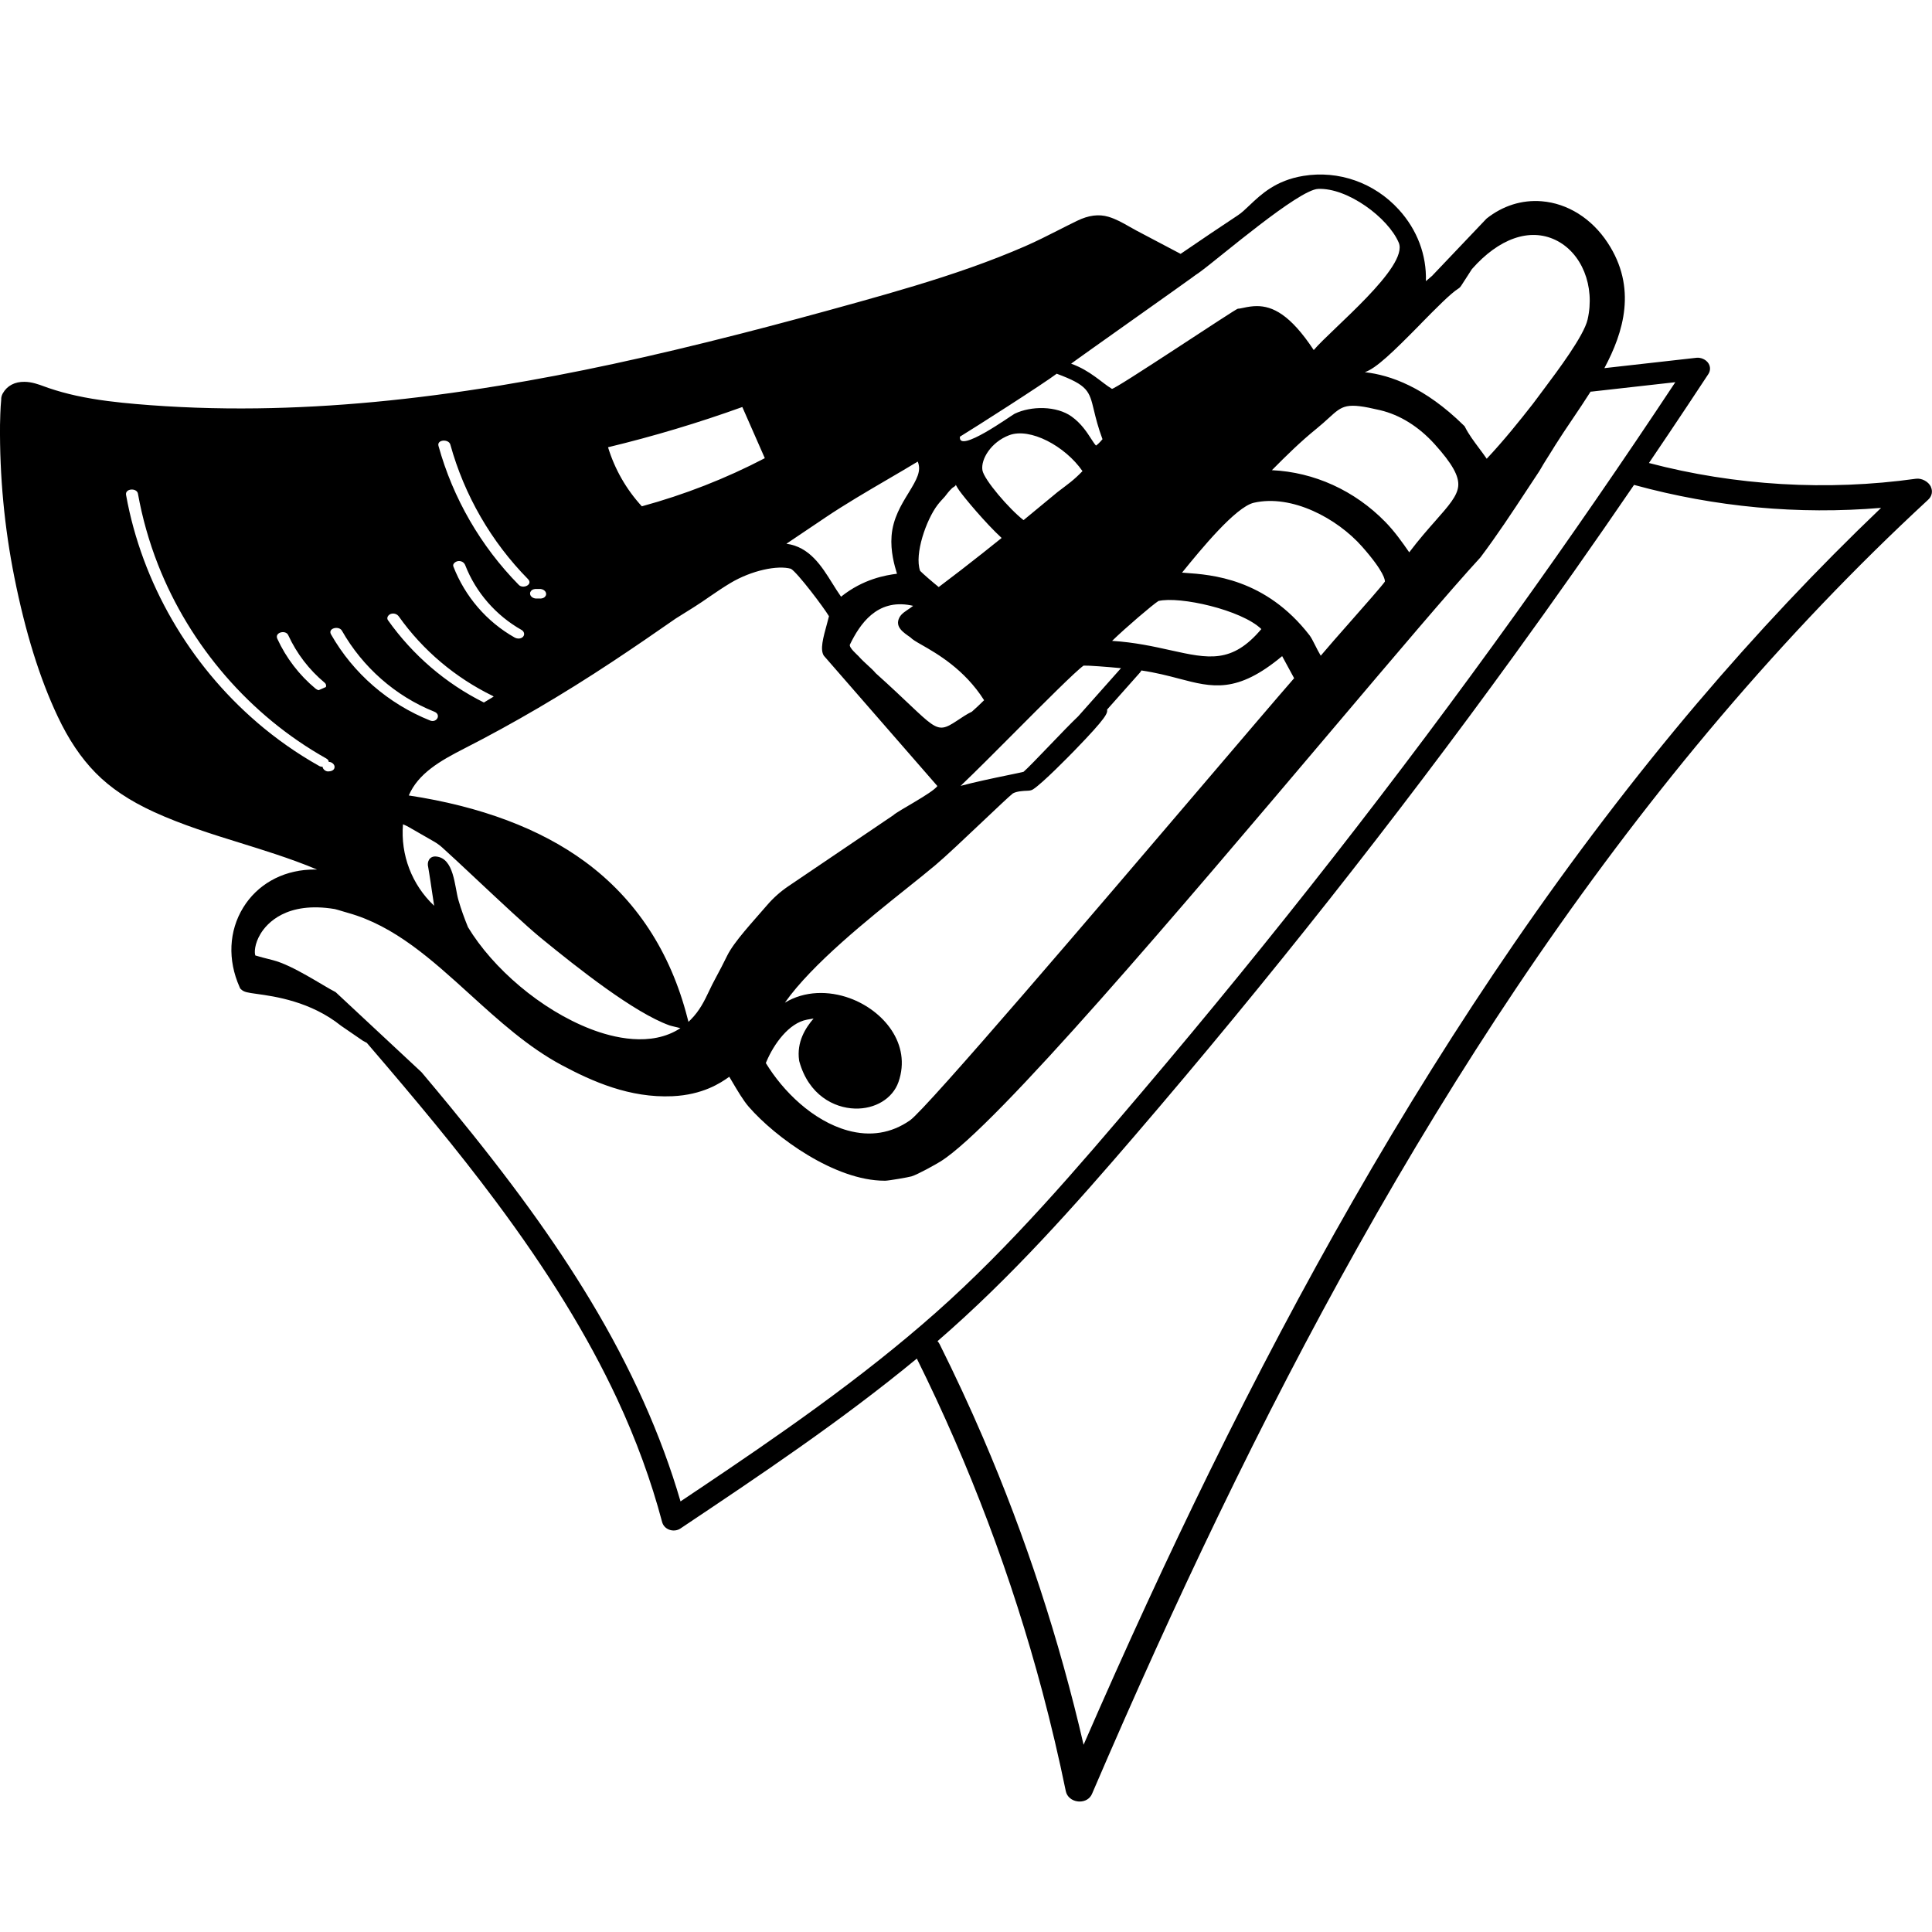 <?xml version="1.0" encoding="UTF-8"?>
<svg xmlns="http://www.w3.org/2000/svg" id="Layer_2" viewBox="0 0 1200 1200">
  <defs>
    <style>.cls-1{fill:#000;}.cls-1,.cls-2{stroke-width:0px;}.cls-2{fill:none;}</style>
  </defs>
  <g id="Layer_1-2">
    <path class="cls-1" d="M1199.33,302.36c-1.55-3.26-5.74-5.5-9.34-5-55.03,7.7-112.27,4.32-165.8-9.78,8.49-12.52,16.34-24.21,23.89-35.57,4.35-6.55,8.69-13.1,13.01-19.67,1.32-2.02,1.38-4.53.13-6.55-1.64-2.69-5.07-3.84-7.46-3.57l-57.25,6.44c11.95-22.35,20.45-49.98,1.98-77.97-9.9-15.02-24.82-24.38-40.93-25.68-12.3-1-24.19,2.78-34.24,10.76l-33.84,35.58c-1.24,1.04-2.52,2.14-3.83,3.28.49-16.18-5.34-31.86-16.86-44.49-15.21-16.69-37.4-24.49-59.32-20.88-17.1,2.81-26.12,11.39-33.38,18.27-2.63,2.52-4.92,4.68-7.2,6.18-10.59,6.98-21.94,14.64-35.59,23.97l-27.5-14.5c-1.38-.72-2.77-1.51-4.24-2.36-4.13-2.36-8.39-4.79-13.11-6.18-5.98-1.77-12.35-.95-19.44,2.51-3.81,1.84-7.62,3.78-11.31,5.65-6.86,3.48-13.95,7.08-21.09,10.19-10.44,4.54-21.39,8.84-33.46,13.12-23.21,8.23-47.3,15.18-69.86,21.48-27.02,7.54-50.96,13.97-73.19,19.66-56.59,14.5-104.17,24.75-149.7,32.24-54.02,8.88-103.3,13.51-150.66,14.14-25.61.34-51.01-.56-75.5-2.7-10.28-.9-23.75-2.29-36.82-5.16-5.96-1.3-11.72-2.9-17.13-4.73-.91-.31-1.8-.64-2.71-.97-3.65-1.34-7.77-2.86-12.37-2.91-6.06-.1-10.82,2.45-13.46,7.14-.03.05-.06.12-.1.17-.02.03-.04.06-.05.11-.05.11-.11.21-.15.31-.07.13-.13.27-.18.41-.39.97-.56,1.97-.52,2.93h0c-.52,4.86-.71,13.52-.74,15.56-.28,31.97,2.73,63.88,8.92,94.79,6.89,34.35,15.67,62.61,26.88,86.37,6.75,14.32,14.46,25.8,23.57,35.08,9.23,9.4,21.07,17.34,36.19,24.27,17.53,8.03,36.1,13.81,54.07,19.38,7.12,2.22,14.48,4.5,21.62,6.89,8.12,2.71,16.85,5.79,25.66,9.51-1.56-.03-3.1,0-4.63.07-17.52.85-32.54,9.43-41.21,23.52-8.96,14.56-9.78,32.57-2.27,49.41l.39.89.71.66c1.73,1.61,4.03,1.93,9.57,2.7,11.11,1.54,33.47,4.63,52.38,19.81l13.51,9.27,2.47,1.33c30.55,35.57,55.86,65.91,79.88,98.12,32.65,43.76,57.36,83.97,75.56,122.96,11.77,25.22,21.19,50.96,27.97,76.52.58,2.2,2.19,3.93,4.4,4.77,2.31.87,4.97.61,6.94-.71,49.16-32.88,99.95-66.85,146.87-105.56,32.84,66.19,59.08,135.82,78.01,206.99,5.35,20.12,10.24,40.89,14.53,61.74.69,3.4,3.75,5.95,7.59,6.34.35.03.7.05,1.04.05,3.43,0,6.36-1.78,7.62-4.72,26.76-62.35,52.35-118.73,78.23-172.37,28.95-59.98,57.38-114.77,86.96-167.51,31.75-56.64,64.76-110.57,98.11-160.32,35.74-53.3,73.37-103.95,111.86-150.57,40.56-49.11,83.3-95.19,127.06-136.98,5.5-5.25,11.27-10.66,17.15-16.11,2.34-2.16,2.97-5.24,1.66-8.02ZM882.51,201.05c9.17-9.32,18.64-18.95,23.29-21.79,1-.61,1.51-1.4,1.79-1.82l6.63-10.28c16.71-19.03,35.85-25.81,51.91-18.11,16.34,7.84,24.74,28.62,19.95,49.43-2.31,10.1-18.47,31.62-27.13,43.19-1.22,1.61-2.31,3.08-3.27,4.38l-.68.92c-.98,1.33-1.99,2.7-2.99,3.98-8.23,10.53-17.91,22.61-28.58,33.98-1.52-2.21-3.12-4.36-4.7-6.48-3.33-4.46-6.46-8.68-8.66-12.99l-.35-.69-.55-.54c-24.22-23.8-45.63-31.28-61.45-33.06,6.97-2.37,17.03-12.01,34.81-30.1ZM565.44,395.87c1.4,1.45,3.72,2.77,7.13,4.72,9.41,5.37,26.53,15.15,38.67,34.33-2.43,2.41-5.63,5.44-7.59,7.12-2.96,1.35-6.98,4.11-9.22,5.59-14.34,9.49-12.21,4.85-50.5-29.49-2.73-3.3-6.86-6.25-10.71-10.61-.7-.79-6.19-5.41-5.3-7.23,6.07-12.43,16.58-28.48,37.82-24.31.52.1.99.21,1.43.32-.67.49-1.34.98-2.02,1.47-2.39,1.72-5.25,3.2-6.59,5.9-2.88,5.78,2.72,9.28,6.89,12.19ZM630.87,454.24c16.78-16.84,37.53-37.67,42.18-40.82,3.16-.12,14.38.76,23.22,1.59-8.86,9.97-17.72,19.94-26.59,29.91-4.33,4.09-11.15,11.2-17.79,18.11-6.25,6.51-13.96,14.54-16.15,16.36-1.42.37-5.31,1.17-9.08,1.95-10.65,2.19-21.37,4.47-30,6.78,9.15-8.72,21.47-21.08,34.21-33.87ZM610.2,292.06c-1.11-6.88,5.43-17.49,16.58-21.73,12.99-4.94,34.77,6.7,45.58,22.29-5.79,5.93-8.41,7.59-15.44,12.96-7.03,5.85-14.09,11.68-21.17,17.48-8.84-6.83-24.62-25.18-25.55-31.01ZM690.74,398.06c8.64-8.38,25.06-22.39,28.79-24.77,13.28-3.12,51.55,5.48,63.91,17.43-18.22,21.62-32.8,18.38-56.31,13.18-10.57-2.35-22.3-4.95-36.39-5.84ZM476.12,659.22c4.52-10.66,13.83-23.84,25.18-25.9.9-.16,2.38-.43,4.03-.7-5.04,5.86-10.61,14.54-8.99,26.03l.13.62c5.83,20.95,21.61,28.86,34.43,29.27,12.66.42,23.56-6.22,27.16-16.48,8.26-23.67-9.41-44.48-30.24-52.06-13.08-4.76-28.07-4.66-40.32,2.78,16.91-24.03,51.97-52.05,75.57-70.91,6.61-5.28,12.85-10.27,17.9-14.51,6.19-5.19,18.43-16.78,29.23-27.01,8.06-7.63,17.18-16.26,18.91-17.55,2.5-1.39,6.58-1.56,8.56-1.64,1.67-.06,2.79-.12,4.03-.92,5.98-3.88,22.49-20.77,25.74-24.12,20.53-21.15,20.42-23.17,20.22-25.42,6.79-7.64,13.57-15.27,20.36-22.91.39-.44.68-.89.9-1.36,9.08,1.34,16.68,3.32,23.44,5.1,20.68,5.44,35.91,9.44,64.01-14l7.44,13.72c-10.14,11.62-31.08,36.19-57.09,66.69-64.05,75.11-171.25,200.83-181.55,207.96-11.62,8.05-24.66,10.15-38.76,6.23-21.61-6.03-40.1-24.37-50.74-41.87l.44-1.03ZM736.15,355.81c-.64-.04-1.31-.09-1.97-.14.28-.33.55-.67.83-1.01,10.52-12.92,32.42-39.81,43.81-42.4,23.57-5.35,51.65,9.65,67.18,27.23,13.98,15.82,14.26,20.92,14.18,21.75-1.87,2.7-12.5,14.76-21.09,24.5-7.29,8.27-14.3,16.22-18.75,21.53-1.28-2.14-2.52-4.58-3.54-6.62-1.32-2.62-2.38-4.7-3.4-6.03-27.34-35.37-61.05-37.68-77.25-38.8ZM789.99,292.05c9.04-9.13,17.82-17.76,27.64-25.71,3.11-2.52,5.55-4.76,7.71-6.72,8.72-7.95,10.79-9.84,31.9-4.84,12.28,2.9,23.97,10.18,33.79,21.04,10.91,12.08,15.31,19.9,14.7,26.15-.59,6.13-5.95,12.21-14.05,21.39-4.71,5.33-10.35,11.72-16.38,19.7-4.45-6.43-9.11-13-14.79-18.82-19.11-19.61-44.29-30.99-70.52-32.2ZM741.07,171.92c.89-.71,1.97-1.39,3.31-2.32.48-.35.95-.7,1.43-1.04,12.29-9.04,60.7-50.7,72.88-51.23,18.34-.81,43.55,17.95,50.1,33.4,6.32,14.93-41.7,53.56-52.8,66.7-14.65-22.21-25.68-27.3-35.3-27.3-2.85,0-5.55.44-8.21,1.02-1.41.31-2.75.59-3.61.59-.76-.38-76.81,50.62-78.25,49.77-6.17-3.66-13.41-11.39-25.32-15.62,1.61-1.39,73.68-52.28,75.78-53.95ZM596.24,271.22c8.8-5.35,51.73-32.76,60.1-39.1,19.37,7.18,20.23,10.7,23.09,22.59,1.15,4.79,2.56,10.62,5.35,18.09-2.19,2.62-3.47,3.59-4.04,3.94-.8-.79-2.09-2.78-3.07-4.29-2.58-4-6.11-9.46-12.05-13.72-9.33-6.71-25.15-6.72-35.45-1.73-1.89.92-35.32,25.15-33.94,14.21ZM586.95,308.32c1.51-1.82,2.02-2.83,4.44-5.15.6-.57,2.29-1.2,2.24-2.08.65,1.25,1.4,2.46,2.24,3.66,3.2,4.5,16.17,20.09,26.26,29.39-3.81,3.06-7.62,6.12-11.45,9.15-9.12,7.23-18.33,14.35-27.63,21.34-3.9-3.14-9.9-8.33-11.55-10.06-3.7-10.48,3.89-31.86,10.83-40.94,1.97-2.59,3.32-3.73,4.62-5.29ZM512.49,321.55c12.38-8.32,25.73-16.13,38.64-23.68,6.23-3.64,12.62-7.38,18.89-11.17,2.38,5.75-.47,10.9-5.76,19.53-4.52,7.38-9.64,15.74-10.49,26.6-.75,9.53,1.76,18.34,3.37,23.53-7.02.92-20.9,3.18-34.75,14.26-1.87-2.64-3.64-5.48-5.37-8.25-6.72-10.77-14.19-22.73-28.57-24.64l24.04-16.17ZM491.31,353.31c4.1,2.48,20.27,23.89,23.58,29.43-.26,1.12-.77,2.94-1.18,4.49-2.52,9.16-4.46,16.22-2.01,20.04l70.53,80.96c-3.25,4.47-24.58,15.39-27.48,18.18l-65.05,44.01c-4.93,3.33-9.4,7.3-13.27,11.81-8.97,10.44-20.36,22.5-24.72,31.26-2.28,4.58-4.64,9.32-7.26,14.07-1.5,2.71-2.78,5.37-4.01,7.95-2.97,6.24-5.79,12.13-11.45,17.85-.46.46-.92.91-1.38,1.33l-.59-2.27c-10.56-41.24-32-73.96-63.75-97.27-27.88-20.47-64.69-34.29-109.37-41.08h0c5.85-13.67,19.52-21.52,34.21-29.02,30.95-15.79,61.15-33.49,92.31-54.1,13.18-8.72,26.33-17.74,39.33-26.8l11.25-7.04c6.33-3.91,13.97-9.76,22.63-14.95,13.2-7.91,29.43-11.26,37.68-8.87ZM265.95,538.56l.57,3.41c.62,3.69,1.16,7.47,1.7,11.14.45,3.12.93,6.3,1.44,9.48-13.84-13.06-20.94-31.55-19.36-50.62,1.24.51,2.46,1.08,3.62,1.75l15.6,8.96c1.83,1.05,3.53,2.28,5.11,3.68,4.45,3.96,13.06,12.03,20.87,19.36,14.85,13.91,31.69,29.69,40.17,36.63,23.97,19.64,58.35,46.66,80.09,54.51.63.22,1.56.45,3.27.86.77.18,1.56.36,2.14.51l1.44.38c-18.2,11.99-42.17,5.81-55.74.55-31.07-12.01-60.77-37.79-76.19-63.27-2.25-5.52-4.3-11.11-5.95-16.85-2.43-8.44-2.62-26.06-13.9-27.05-4.14-.36-5.75,3.4-4.88,6.56ZM319.68,395.99c-17.41-9.81-30.87-25.52-38.08-44.13-.7-1.79,1.56-3.2,2.99-3.36,1.92-.21,3.68.76,4.37,2.55,6.59,16.97,19.19,31.31,35.02,40.24,1.51.84,2.14,2.8.92,4.18-1.28,1.43-3.64,1.41-5.21.52ZM461.07,252.8c4.65,10.6,9.31,21.2,13.97,31.78-24.31,12.7-49.94,22.68-76.39,29.9-9.63-10.49-16.82-23.03-20.99-36.68,28.24-6.81,56.09-15.15,83.42-25ZM329.68,367.29c.2-.37.49-.66.86-.87.39-.26.81-.42,1.27-.48.48-.14.97-.17,1.46-.11h2.53c.66.07,1.28.27,1.84.61.23.18.47.36.7.53.42.39.68.86.82,1.41.02.27.04.53.05.8-.03.43-.17.79-.44,1.11-.2.36-.5.65-.87.86-.38.26-.81.42-1.26.49-.48.14-.97.17-1.47.1h-2.53c-.66-.06-1.27-.27-1.84-.6-.23-.18-.47-.36-.7-.54-.41-.39-.68-.85-.82-1.41-.01-.27-.03-.53-.05-.8.03-.42.18-.79.45-1.1ZM279.72,276.16c8.69,31.41,25.35,60.29,48.22,83.52,3.32,3.36-3.02,6.35-5.71,3.61-23.64-24.01-40.89-53.85-49.88-86.33-1.1-4,6.35-4.46,7.37-.81ZM242.73,381.32c1.83-.64,3.89.03,5,1.59,14.94,21.06,35.09,38,58.28,49.32.24.11.44.27.62.43-2.03,1.22-4.05,2.46-6.08,3.68-23.75-11.84-44.23-29.5-59.58-51.13-1.1-1.55.27-3.38,1.76-3.89ZM212.37,391.73c12.85,22.62,33.19,40.63,57.37,50.31,4.53,1.81,1.5,7.12-2.58,5.49-25.86-10.36-47.78-29.26-61.55-53.5-2.2-3.87,4.9-5.55,6.76-2.3ZM179.01,394.47c5.27,11.47,12.98,21.55,22.68,29.61.85.7,1.02,1.73.73,2.64-1.51.66-3.02,1.32-4.53,1.98-.7-.19-1.36-.53-1.92-1-10.08-8.37-18.25-19.02-23.71-30.93-1.87-4.05,5.19-5.72,6.75-2.3ZM159.67,448.7c-42.03-36.09-71.54-86.69-81.37-141.28-.74-4.12,6.7-4.53,7.37-.82,2.71,15.05,6.88,29.82,12.46,44.06,19.8,50.45,57.18,93.86,104.45,120.4,1.15.64,1.61,1.42,1.62,2.19.06-.01.13-.01.19-.01,1.67,0,3.6,1.58,3.42,3.35-.21,2-2.37,2.56-4.04,2.56-1.52,0-3.24-1.31-3.4-2.88-.7.02-1.43-.13-2.09-.5-13.73-7.71-26.67-16.8-38.62-27.06ZM433.22,925.48c-3.52,2.36-7.04,4.71-10.54,7.07-11.94-41.06-30.75-83.03-55.96-124.87-22.33-37.04-49.16-74.12-87.01-120.22-5.58-6.79-11.39-13.78-17.9-21.5l-53.33-49.72c-8.42-4.32-26.62-16.72-38.98-19.87-4.29-1.09-9.06-2.3-10.9-2.91-.66-1.61-.62-7.15,3.29-13.56,3.82-6.26,15.96-20.29,46.09-15.26.64.13,3.36.94,4.97,1.43,1.24.36,2.42.73,3.28.96,28.88,8.1,51.67,28.8,75.78,50.7,17.68,16.06,35.96,32.66,56.91,43.85,19.1,10.2,42.19,20.47,68.67,19.3,18.82-.83,29.99-8.18,35.37-12.09.61,1.01,1.28,2.14,1.88,3.17,3.04,5.15,6.81,11.56,10.15,15.4,16.62,19.17,53.69,46,84.38,46h.47c2.27-.02,14.41-2.14,16.29-2.69,3.8-1.12,15.14-7.46,18.05-9.28,34.36-21.42,149.49-157.41,241.99-266.67,40.26-47.55,75.03-88.62,93.13-108.26l.31-.36c10.31-13.7,19.83-28.17,29.03-42.17,2.44-3.72,4.89-7.44,7.36-11.15.45-.68.94-1.54,1.5-2.51.66-1.16,1.42-2.46,2.27-3.78,1.39-2.13,2.81-4.45,4.2-6.69.7-1.15,1.4-2.28,2.09-3.38,3.26-5.21,6.86-10.53,10.65-16.15,3.72-5.52,7.56-11.21,11.23-17.01.28,0,.57-.02.85-.05l51.78-5.82c-32.35,48.86-65.74,97.32-99.36,144.16-36.43,50.74-74.4,101.42-112.87,150.63-38.48,49.23-78.48,98.31-118.97,145.96-40,47.07-81.36,95.75-128.22,137.24-46.55,41.22-98.61,77.01-147.95,110.13ZM1054.64,436.19c-39.25,46.25-77.7,96.71-114.31,149.99-34.25,49.84-67.95,103.65-100.18,159.93-30.31,52.9-59.38,107.82-88.87,167.91-26.1,53.16-51.7,108.7-78.25,169.69-15.07-65.25-36.05-129.36-62.47-190.8-8.29-19.3-17.36-38.81-26.94-58.01-.35-.7-.8-1.33-1.32-1.88,46.17-39.94,85.86-84.93,122.68-127.81,41.11-47.87,81.8-97.26,120.92-146.8,38.96-49.33,77.42-100.15,114.31-151.03,24.95-34.41,50.07-70.11,74.73-106.21.13.04.27.07.41.12,50.14,13.71,101.55,18.47,153.03,14.15-39.36,37.59-77.58,78.16-113.73,120.76Z"></path>
    <rect class="cls-2" x="0" width="1200" height="1200"></rect>
  </g>
</svg>
